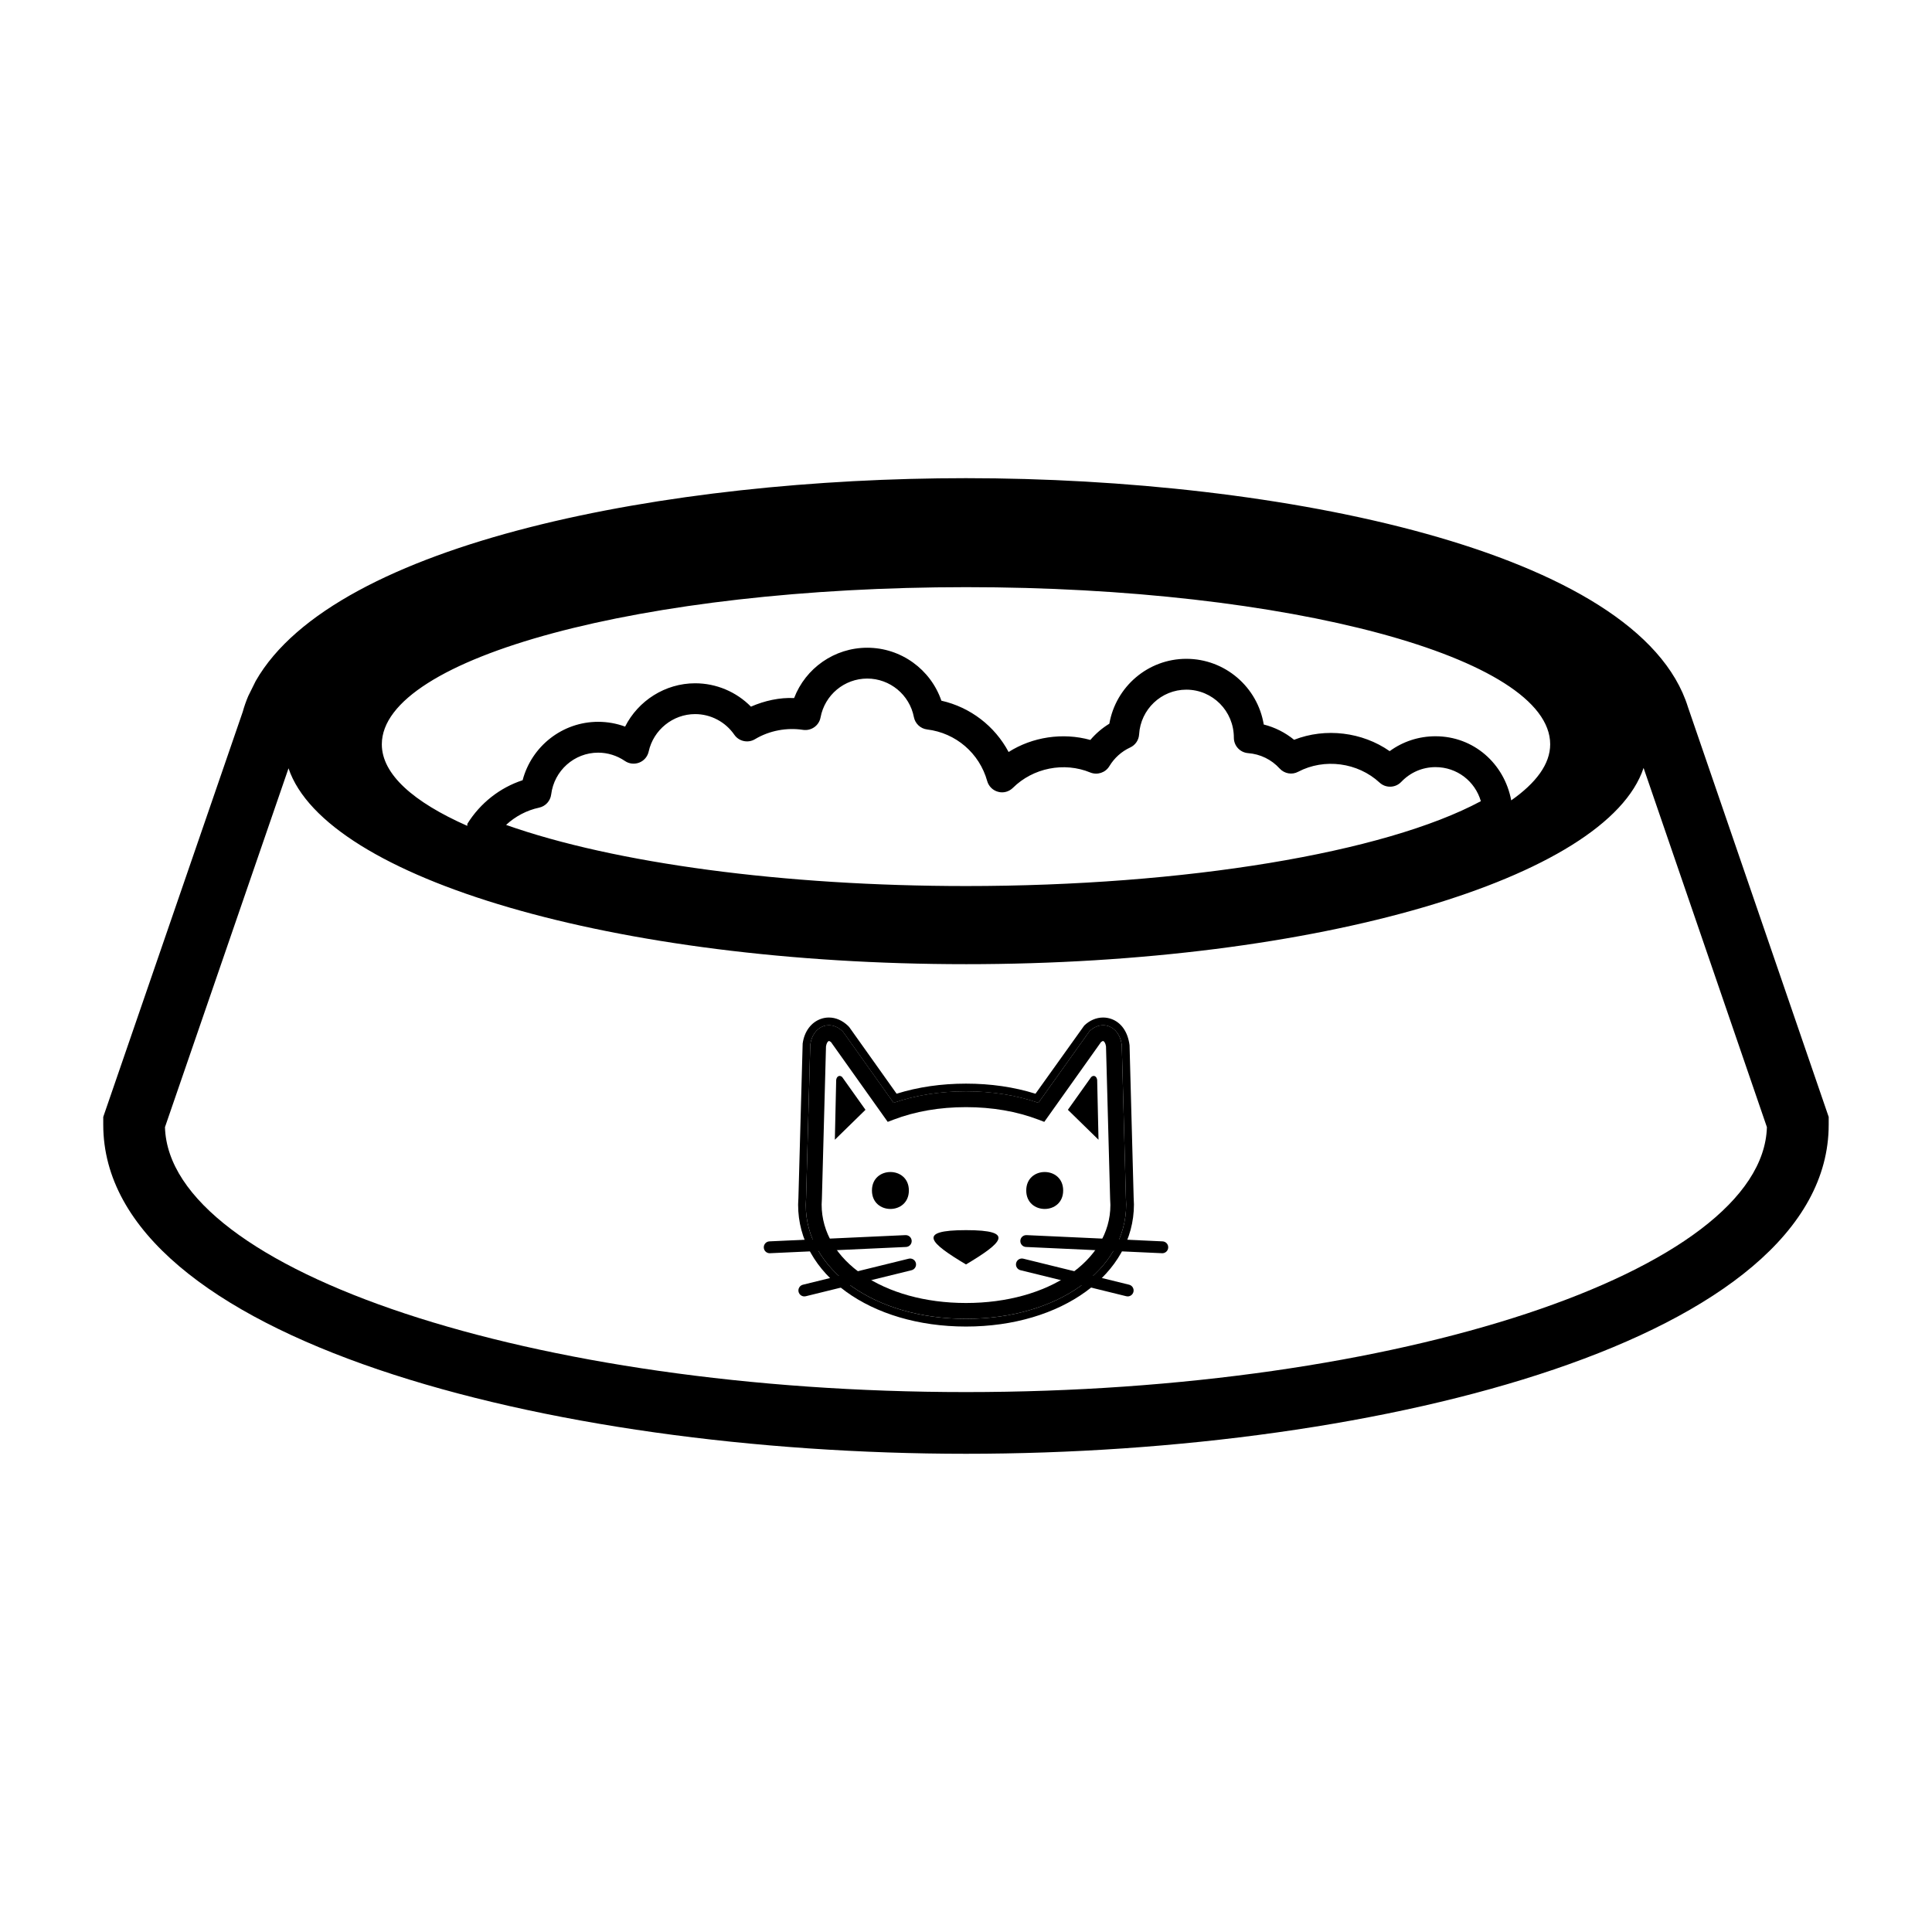 <?xml version="1.0" encoding="UTF-8"?>
<!-- Uploaded to: ICON Repo, www.svgrepo.com, Generator: ICON Repo Mixer Tools -->
<svg fill="#000000" width="800px" height="800px" version="1.1" viewBox="144 144 512 512" xmlns="http://www.w3.org/2000/svg">
 <g>
  <path d="m400 493.5c-24.203 0-42.457-12.957-42.457-30.145l0.016-0.535c0.012-0.438 0.027-0.871 0.062-1.309l1.109-40.676c0.316-2.414 1.625-4.246 3.492-4.902 1.684-0.586 3.562-0.098 5.027 1.312l0.254 0.293 13.301 18.711c5.859-2.019 12.309-3.043 19.195-3.043s13.332 1.023 19.191 3.043l13.555-19.004c1.465-1.41 3.344-1.902 5.027-1.312 1.867 0.652 3.176 2.484 3.492 4.902l0.02 0.219 1.094 40.562c0.031 0.324 0.047 0.762 0.059 1.203l0.012 0.34v0.012 0.031c-0.023 17.359-18.266 30.297-42.449 30.297zm-37.102-72.211-1.09 40.445c-0.031 0.465-0.047 0.824-0.055 1.188l-0.012 0.281c-0.004 14.949 16.445 26.105 38.262 26.105 21.812 0 38.262-11.156 38.262-25.953l-0.012-0.336c-0.012-0.461-0.027-0.816-0.055-1.172l-1.098-40.555c-0.137-0.891-0.492-1.32-0.707-1.395-0.129-0.047-0.363 0.059-0.613 0.266l-15.035 21.145-1.516-0.578c-5.781-2.203-12.25-3.324-19.23-3.324s-13.449 1.117-19.23 3.324l-1.516 0.578-15.035-21.148c-0.246-0.203-0.48-0.305-0.613-0.262-0.211 0.07-0.566 0.504-0.707 1.391z"/>
  <path d="m452.02 476.12c-0.023 0-0.047 0-0.074-0.004l-36.051-1.656c-0.867-0.039-1.535-0.773-1.496-1.641 0.039-0.867 0.742-1.52 1.641-1.5l36.051 1.656c0.867 0.039 1.539 0.773 1.496 1.645-0.035 0.84-0.73 1.5-1.566 1.5z"/>
  <path d="m442.85 487.56c-0.125 0-0.25-0.016-0.379-0.047l-28.031-6.894c-0.844-0.207-1.359-1.059-1.152-1.902 0.207-0.844 1.055-1.359 1.902-1.152l28.031 6.894c0.844 0.207 1.359 1.059 1.152 1.902-0.176 0.719-0.816 1.199-1.523 1.199z"/>
  <path d="m347.98 476.12c-0.836 0-1.531-0.656-1.566-1.5-0.039-0.867 0.629-1.602 1.496-1.645l36.051-1.656c0.871-0.027 1.602 0.629 1.645 1.5 0.039 0.867-0.633 1.602-1.5 1.641l-36.051 1.656c-0.023 0-0.047 0.004-0.074 0.004z"/>
  <path d="m357.16 487.56c-0.707 0-1.348-0.48-1.527-1.195-0.207-0.844 0.309-1.695 1.152-1.902l28.031-6.894c0.844-0.207 1.695 0.309 1.902 1.152 0.207 0.844-0.309 1.695-1.152 1.902l-28.031 6.894c-0.125 0.027-0.254 0.043-0.375 0.043z"/>
  <path d="m400 470c13.219 0 9.594 3.359 0 9.094-9.594-5.738-13.215-9.094 0-9.094z"/>
  <path d="m384.86 459.49c0 6.527-9.785 6.527-9.785 0 0-6.523 9.785-6.523 9.785 0"/>
  <path d="m425.75 459.49c0 6.527-9.785 6.527-9.785 0 0-6.523 9.785-6.523 9.785 0"/>
  <path d="m373.36 438.11-6.168-8.672c-0.656-0.633-1.461-0.254-1.594 0.754l-0.355 15.852z"/>
  <path d="m427 438.11 6.168-8.672c0.656-0.633 1.461-0.254 1.594 0.754l0.355 15.852z"/>
  <path d="m436.34 415.7c0.484 0 0.969 0.082 1.438 0.246 1.867 0.656 3.176 2.484 3.492 4.902l0.016 0.219 1.094 40.562c0.027 0.324 0.043 0.766 0.055 1.203l0.012 0.336v0.012 0.031c-0.031 17.355-18.27 30.293-42.453 30.293-24.203 0-42.453-12.957-42.453-30.141l0.016-0.535c0.012-0.438 0.027-0.871 0.062-1.305l1.105-40.676c0.32-2.414 1.621-4.246 3.492-4.902 0.469-0.164 0.949-0.242 1.434-0.242 1.262 0 2.535 0.539 3.59 1.559l0.254 0.293 13.305 18.711c5.856-2.019 12.309-3.043 19.191-3.043 6.887 0 13.336 1.023 19.195 3.043l13.555-19.004c1.07-1.023 2.34-1.562 3.602-1.562m0-2.047c-1.809 0-3.586 0.754-5.012 2.133l-12.918 18.062c-5.676-1.777-11.859-2.676-18.406-2.676-6.539 0-12.723 0.898-18.398 2.672l-12.43-17.484-0.055-0.082-0.324-0.367c-1.547-1.504-3.328-2.258-5.133-2.258-0.723 0-1.43 0.117-2.106 0.355-2.613 0.914-4.426 3.363-4.848 6.562l-1.125 40.887c-0.031 0.359-0.051 0.832-0.062 1.309l-0.016 0.531c0 18.41 19.133 32.25 44.5 32.25 25.336 0 44.469-13.902 44.496-32.336-0.023-0.922-0.043-1.406-0.074-1.762l-1.09-40.445c-0.453-3.625-2.266-6.078-4.883-6.992-0.684-0.238-1.395-0.359-2.117-0.359z"/>
  <path d="m627.96 438.07-36.629-106.67c-12.891-41.578-108.24-60.68-191.34-60.68-78.816 0-167.19 16.898-188.23 53.762l-1.973 3.981c-0.578 1.367-1.07 2.762-1.461 4.176l-0.039 0.117-36.258 105.3-0.668 1.941v2.051c0 56.648 117.8 87.219 228.63 87.219s228.63-30.566 228.63-87.219v-2.047zm-73.145-96.82c0 5.242-3.754 10.238-10.324 14.855-1.832-9.758-9.961-16.988-20.062-16.988-4.438 0-8.637 1.379-12.152 3.945-7.25-5.07-17.004-6.269-25.332-3.012-2.359-1.926-5.094-3.305-8.039-4.047-1.617-9.863-10.199-17.41-20.52-17.41-10.145 0-18.688 7.379-20.398 17.195-1.898 1.156-3.594 2.606-5.035 4.305-7.301-2.031-15.363-0.805-21.66 3.195-3.656-6.867-10.129-11.859-17.816-13.602-2.844-8.281-10.695-14.031-19.641-14.031-8.719 0-16.359 5.426-19.387 13.34-3.762-0.199-7.84 0.695-11.441 2.273-3.871-3.93-9.188-6.191-14.789-6.191-7.93 0-15.094 4.613-18.559 11.48-2.273-0.836-4.684-1.27-7.141-1.27-9.484 0-17.641 6.481-20.016 15.477-5.984 1.953-11.211 6.039-14.613 11.5-0.109 0.176 0.008 0.402-0.07 0.59-14.27-6.305-22.633-13.68-22.633-21.602 0-23 69.312-41.648 154.82-41.648 85.496-0.004 154.81 18.645 154.81 41.645zm-154.82 37.559c-48.176 0-93.086-6.016-121.88-16.199 2.461-2.277 5.488-3.879 8.75-4.574 1.707-0.367 2.988-1.77 3.203-3.5 0.781-6.312 6.129-11.074 12.438-11.074 2.535 0 4.988 0.766 7.094 2.199 1.133 0.781 2.559 0.922 3.816 0.43 1.27-0.5 2.199-1.602 2.488-2.926 1.258-5.746 6.43-9.922 12.305-9.922 4.144 0 8.023 2.047 10.391 5.469 1.227 1.785 3.648 2.285 5.477 1.18 3.848-2.312 8.469-3.125 12.73-2.473 2.168 0.328 4.246-1.117 4.644-3.293 1.117-5.969 6.32-10.301 12.375-10.301 6.016 0 11.219 4.297 12.359 10.207 0.344 1.746 1.762 3.074 3.523 3.281 7.602 0.926 13.844 6.289 15.906 13.664 0.391 1.395 1.488 2.488 2.891 2.856 1.395 0.398 2.887-0.023 3.93-1.051 5.316-5.273 13.562-6.934 20.504-4.062 1.855 0.75 4.008 0.055 5.051-1.676 1.324-2.184 3.227-3.894 5.508-4.949 1.371-0.629 2.289-1.961 2.375-3.473 0.398-6.644 5.891-11.855 12.512-11.855 6.957 0 12.613 5.656 12.598 12.742 0 2.137 1.641 3.914 3.777 4.078 3.219 0.246 6.184 1.688 8.344 4.062 1.258 1.379 3.285 1.762 4.93 0.871 6.926-3.633 15.777-2.481 21.57 2.875 1.625 1.508 4.191 1.441 5.738-0.184 2.406-2.527 5.633-3.918 9.082-3.918 5.691 0 10.48 3.738 12.016 9.027-25.562 13.715-78.496 22.488-136.45 22.488zm0 20.707c93.215 0 169.9-22.773 179.57-52.012l32.684 95.203c-1.098 38.129-97.848 70.207-212.26 70.207s-211.17-32.078-212.27-70.207l32.742-95.098c9.832 29.188 86.422 51.906 179.52 51.906z"/>
 </g>
</svg>